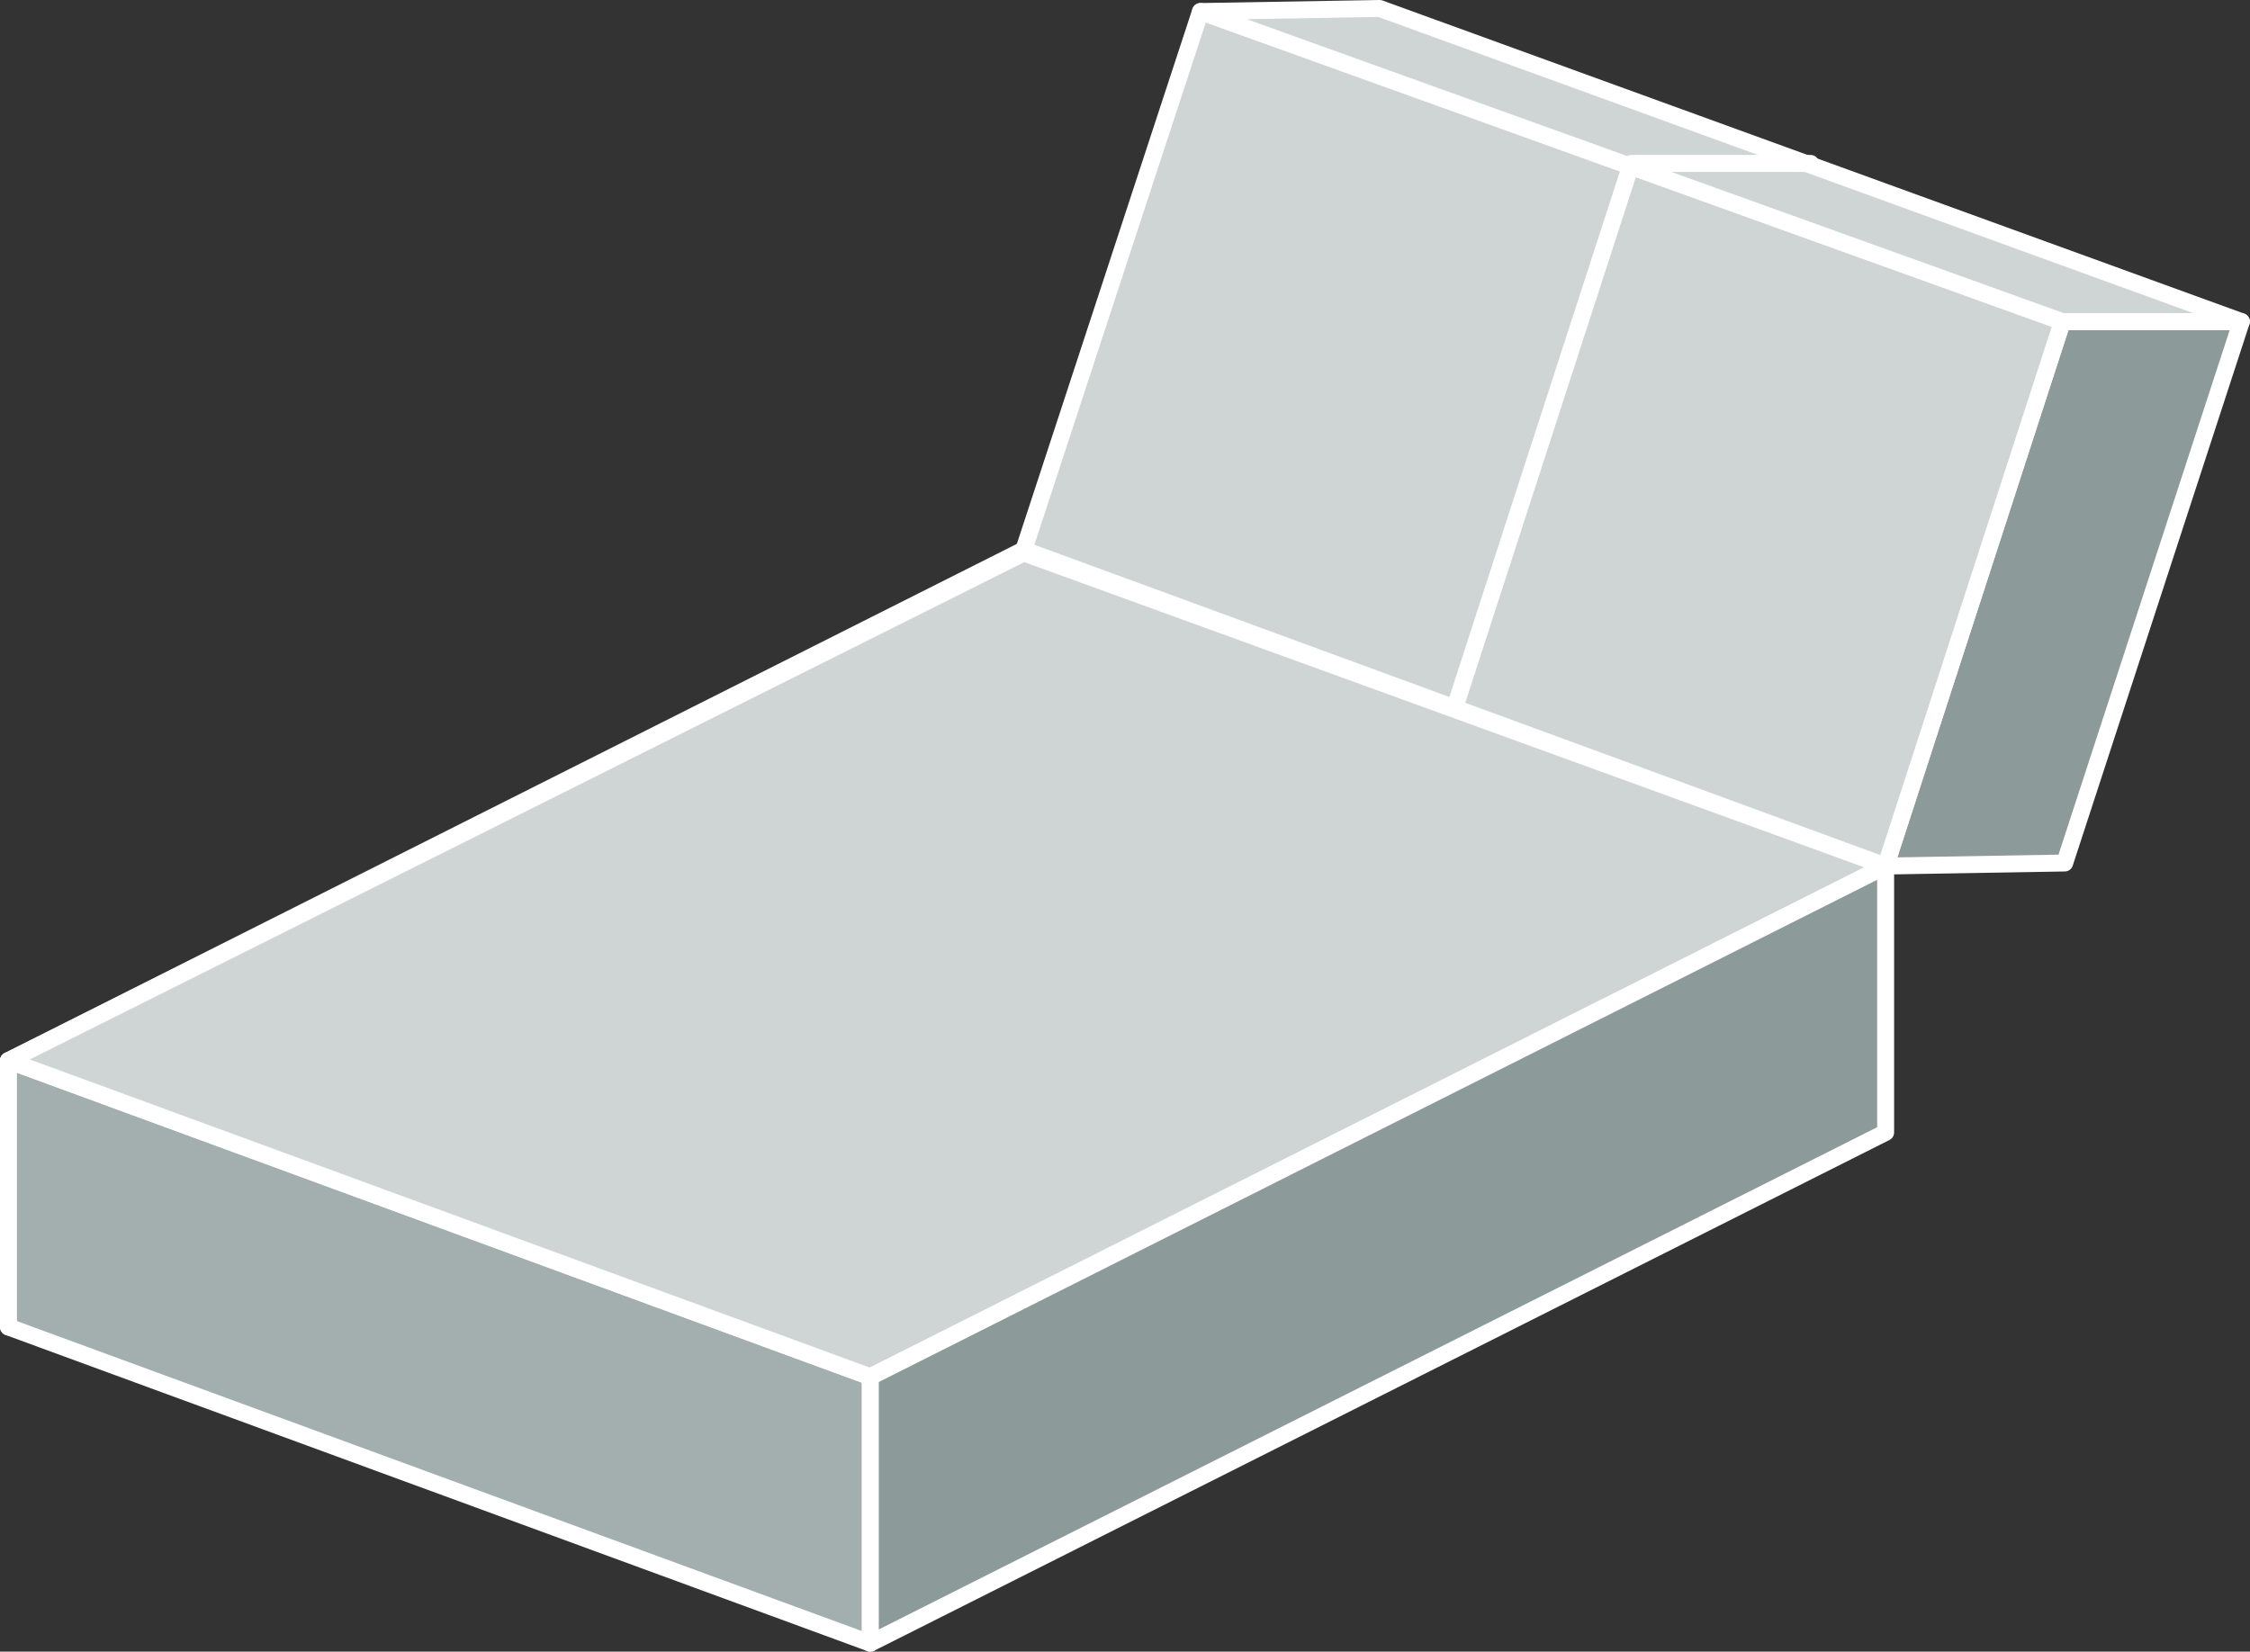 <svg xmlns="http://www.w3.org/2000/svg" viewBox="0 0 132.83 97.53"><rect x="0" y="0" width="132.83" height="97.53" fill="#333333" stroke="none"/><title>Ресурс 1</title><g id="Слой_2" data-name="Слой 2"><g id="Layer_1" data-name="Layer 1"><polygon points="0.5 78.36 40.9 58.06 60.44 32.47 0.5 62.63 0.5 78.36" style="fill:#8c9b9a;stroke:#fff;stroke-linecap:round;stroke-linejoin:round"/><polygon points="51.38 97.03 0.5 78.36 0.5 62.63 51.38 81.3 51.38 97.03" style="fill:#a3afae;stroke:#fff;stroke-linecap:round;stroke-linejoin:round"/><polygon points="111.32 51.14 60.44 32.65 0.5 62.63 51.38 81.3 111.32 51.14" style="fill:#cfd5d4;stroke:#fff;stroke-linecap:round;stroke-linejoin:round"/><polygon points="121.89 50.96 132.32 18.99 121.75 18.99 111.32 51.14 121.89 50.96" style="fill:#8c9b9a;stroke:#fff;stroke-linecap:round;stroke-linejoin:round"/><polygon points="121.75 18.99 70.87 0.68 60.44 32.47 111.32 51.14 121.75 18.99" style="fill:#cfd5d4;stroke:#fff;stroke-linecap:round;stroke-linejoin:round"/><polygon points="132.32 18.99 81.45 0.5 70.87 0.68 121.75 18.99 132.32 18.99" style="fill:#cfd5d4;stroke:#fff;stroke-linecap:round;stroke-linejoin:round"/><polyline points="106.89 9.65 96.31 9.65 85.88 41.8" style="fill:none;stroke:#fff;stroke-linecap:round;stroke-linejoin:round"/><polygon points="51.38 97.03 111.32 66.87 111.32 51.14 51.38 81.3 51.38 97.03" style="fill:#8c9b9a;stroke:#fff;stroke-linecap:round;stroke-linejoin:round"/></g></g></svg>